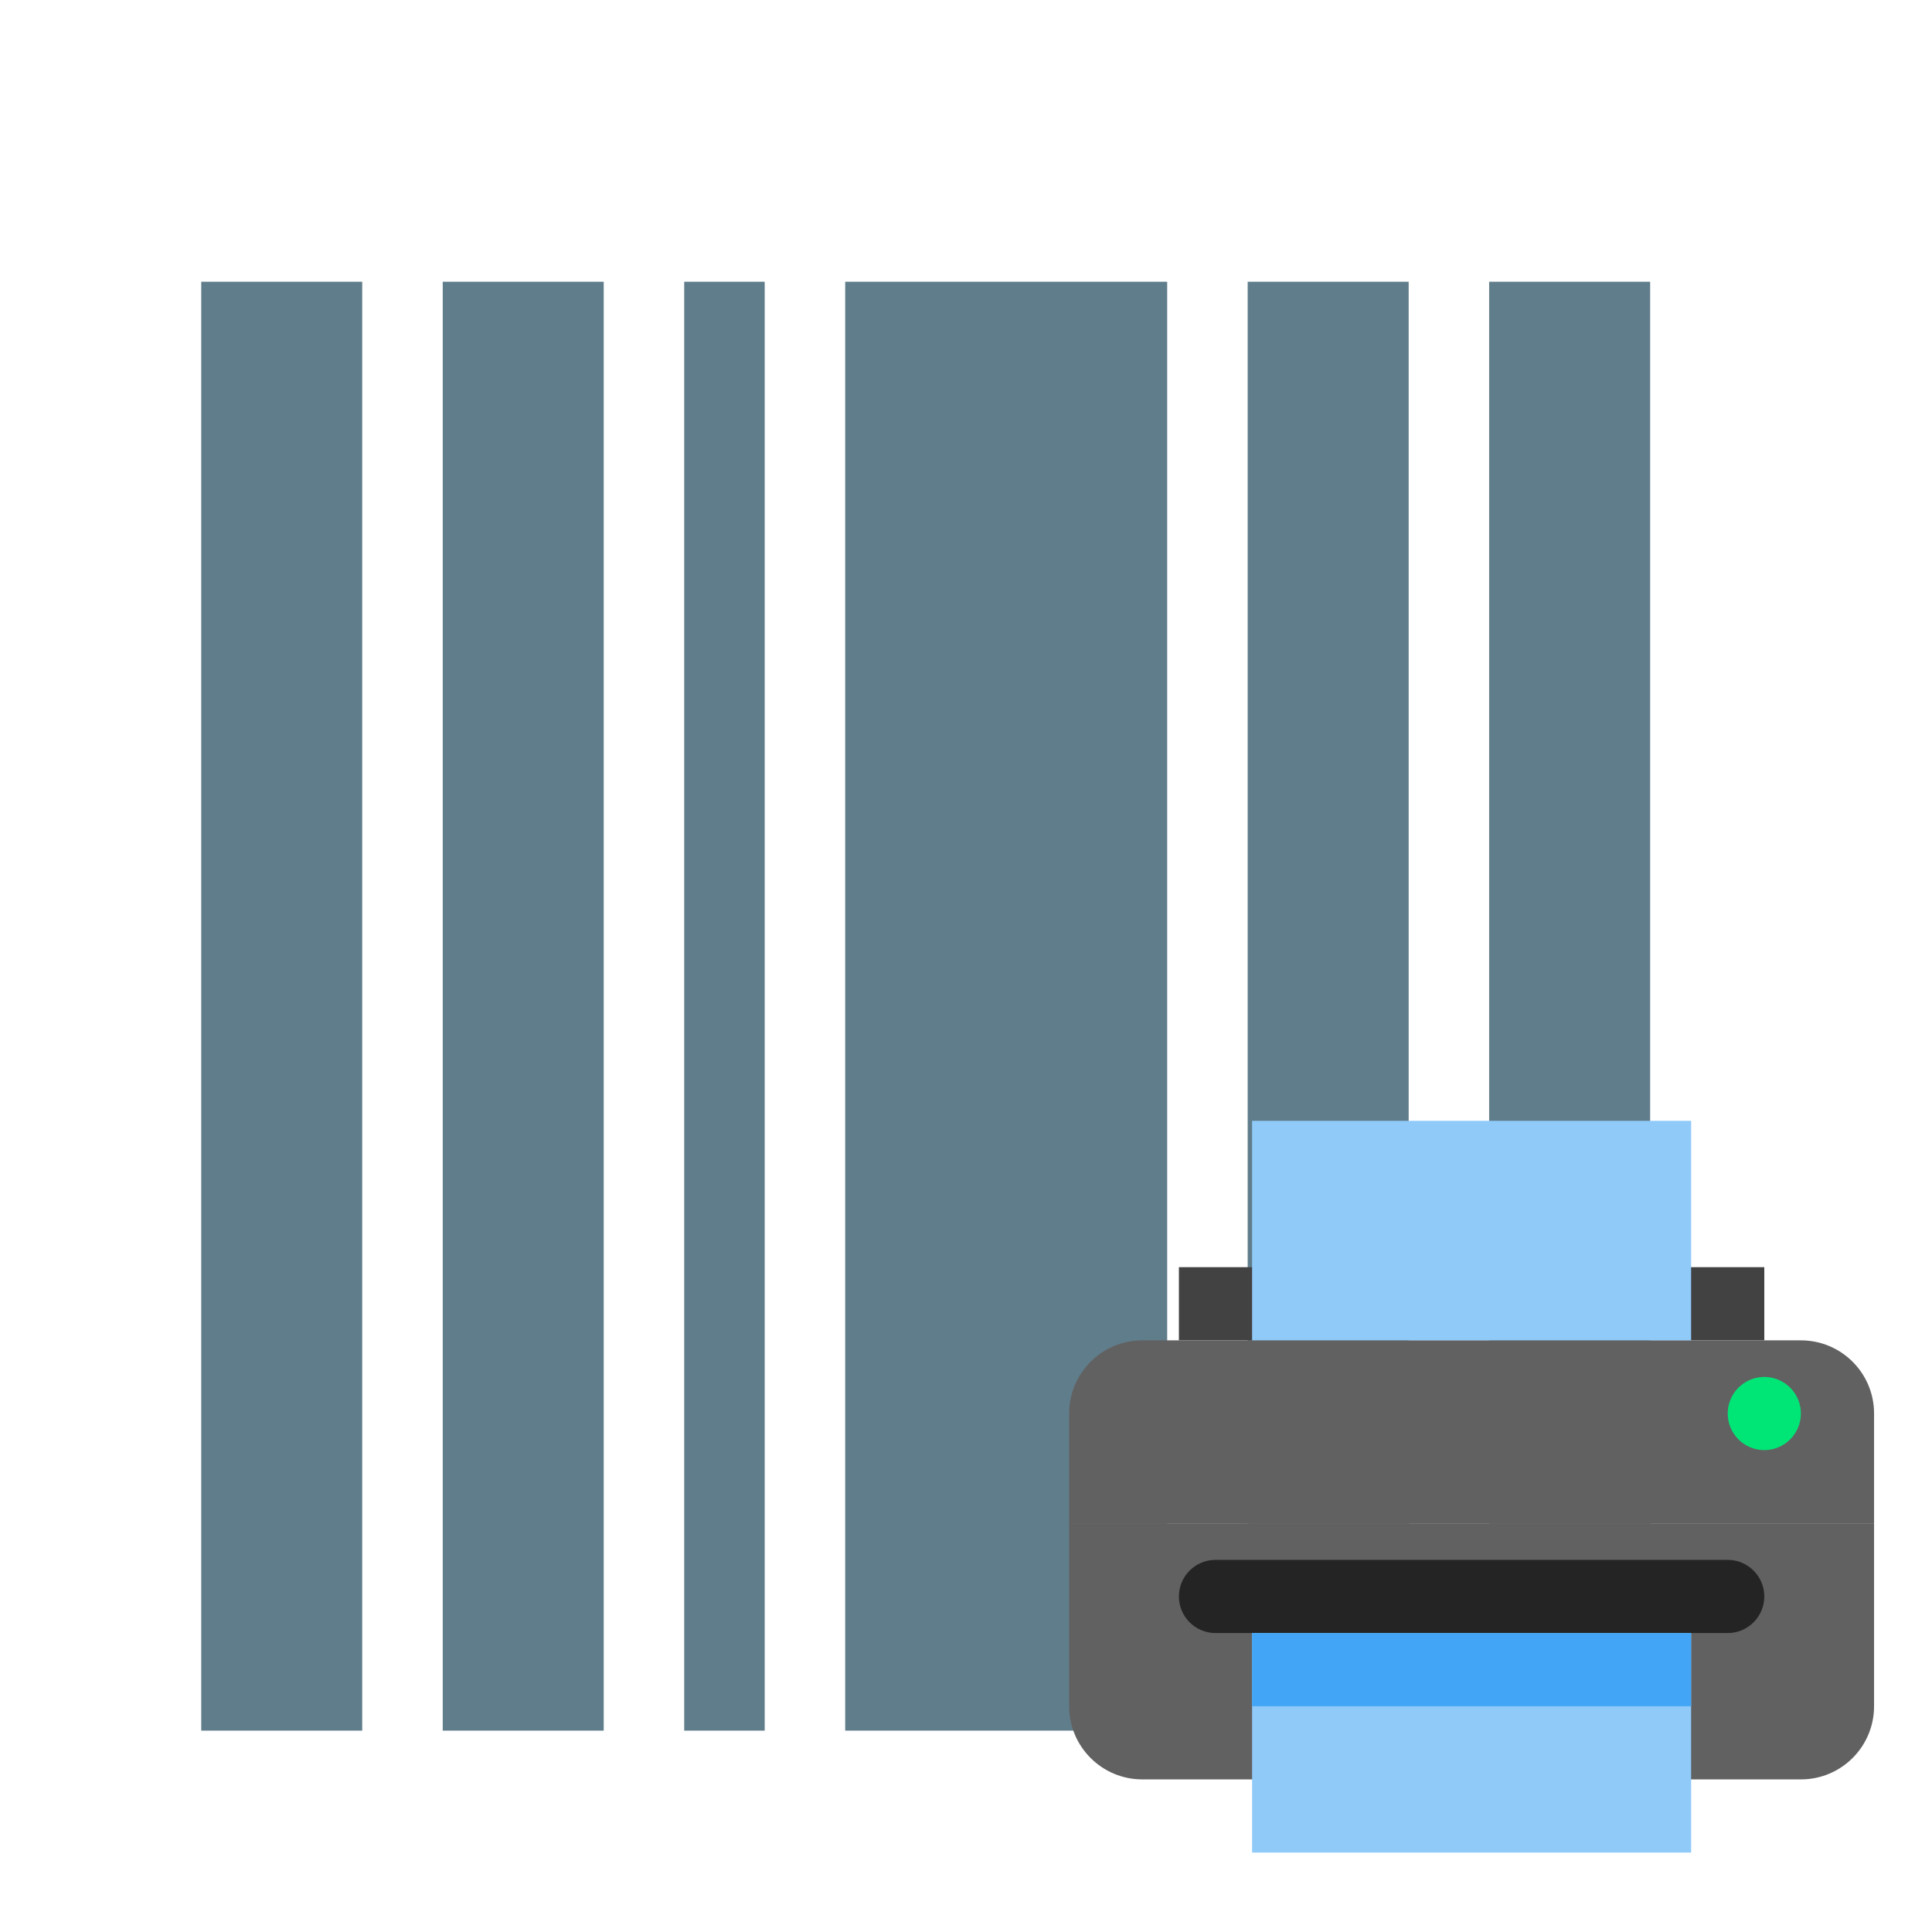 <svg xmlns="http://www.w3.org/2000/svg" xmlns:xlink="http://www.w3.org/1999/xlink" viewBox="0,0,256,256" width="48px" height="48px" fill-rule="nonzero"><g fill="#607d8b" fill-rule="nonzero" stroke="none" stroke-width="1" stroke-linecap="butt" stroke-linejoin="miter" stroke-miterlimit="10" stroke-dasharray="" stroke-dashoffset="0" font-family="none" font-weight="none" font-size="none" text-anchor="none" style="mix-blend-mode: normal"><g transform="scale(5.333,5.333)"><path d="M11,7h4v36h-4zM5,7h4v36h-4zM17,7h2v36h-2zM31,7h4v36h-4zM37,7h4v36h-4zM21,7h8v36h-8z"></path></g></g><g fill="none" fill-rule="nonzero" stroke="none" stroke-width="1" stroke-linecap="butt" stroke-linejoin="miter" stroke-miterlimit="10" stroke-dasharray="" stroke-dashoffset="0" font-family="none" font-weight="none" font-size="none" text-anchor="none" style="mix-blend-mode: normal"><g transform="translate(141.667,148.515) scale(4.848,4.848)" id="overlay"><path transform="translate(11,5)" d="M-8,1v-2h16v2z" fill="#424242"></path><path d="M0,11h22v-3c0,-1.105 -0.895,-2 -2,-2h-18c-1.105,0 -2,0.895 -2,2z" fill="#616161"></path><path d="M2,18h18c1.105,0 2,-0.895 2,-2v-5h-22v5c0,1.105 0.895,2 2,2z" fill="#616161"></path><path d="M18,8c0,0.551 0.448,1 1,1c0.552,0 1,-0.449 1,-1c0,-0.551 -0.448,-1 -1,-1c-0.552,0 -1,0.449 -1,1" fill="#00e676"></path><path transform="translate(11,3)" d="M-6,3v-6h12v6z" fill="#90caf9"></path><path d="M18,14h-14c-0.552,0 -1,-0.448 -1,-1c0,-0.552 0.448,-1 1,-1h14c0.552,0 1,0.448 1,1c0,0.552 -0.448,1 -1,1" fill="#242424"></path><path transform="translate(11,17)" d="M-6,3v-6h12v6z" fill="#90caf9"></path><path transform="translate(11,15)" d="M-6,1v-2h12v2z" fill="#42a5f5"></path></g></g></svg>